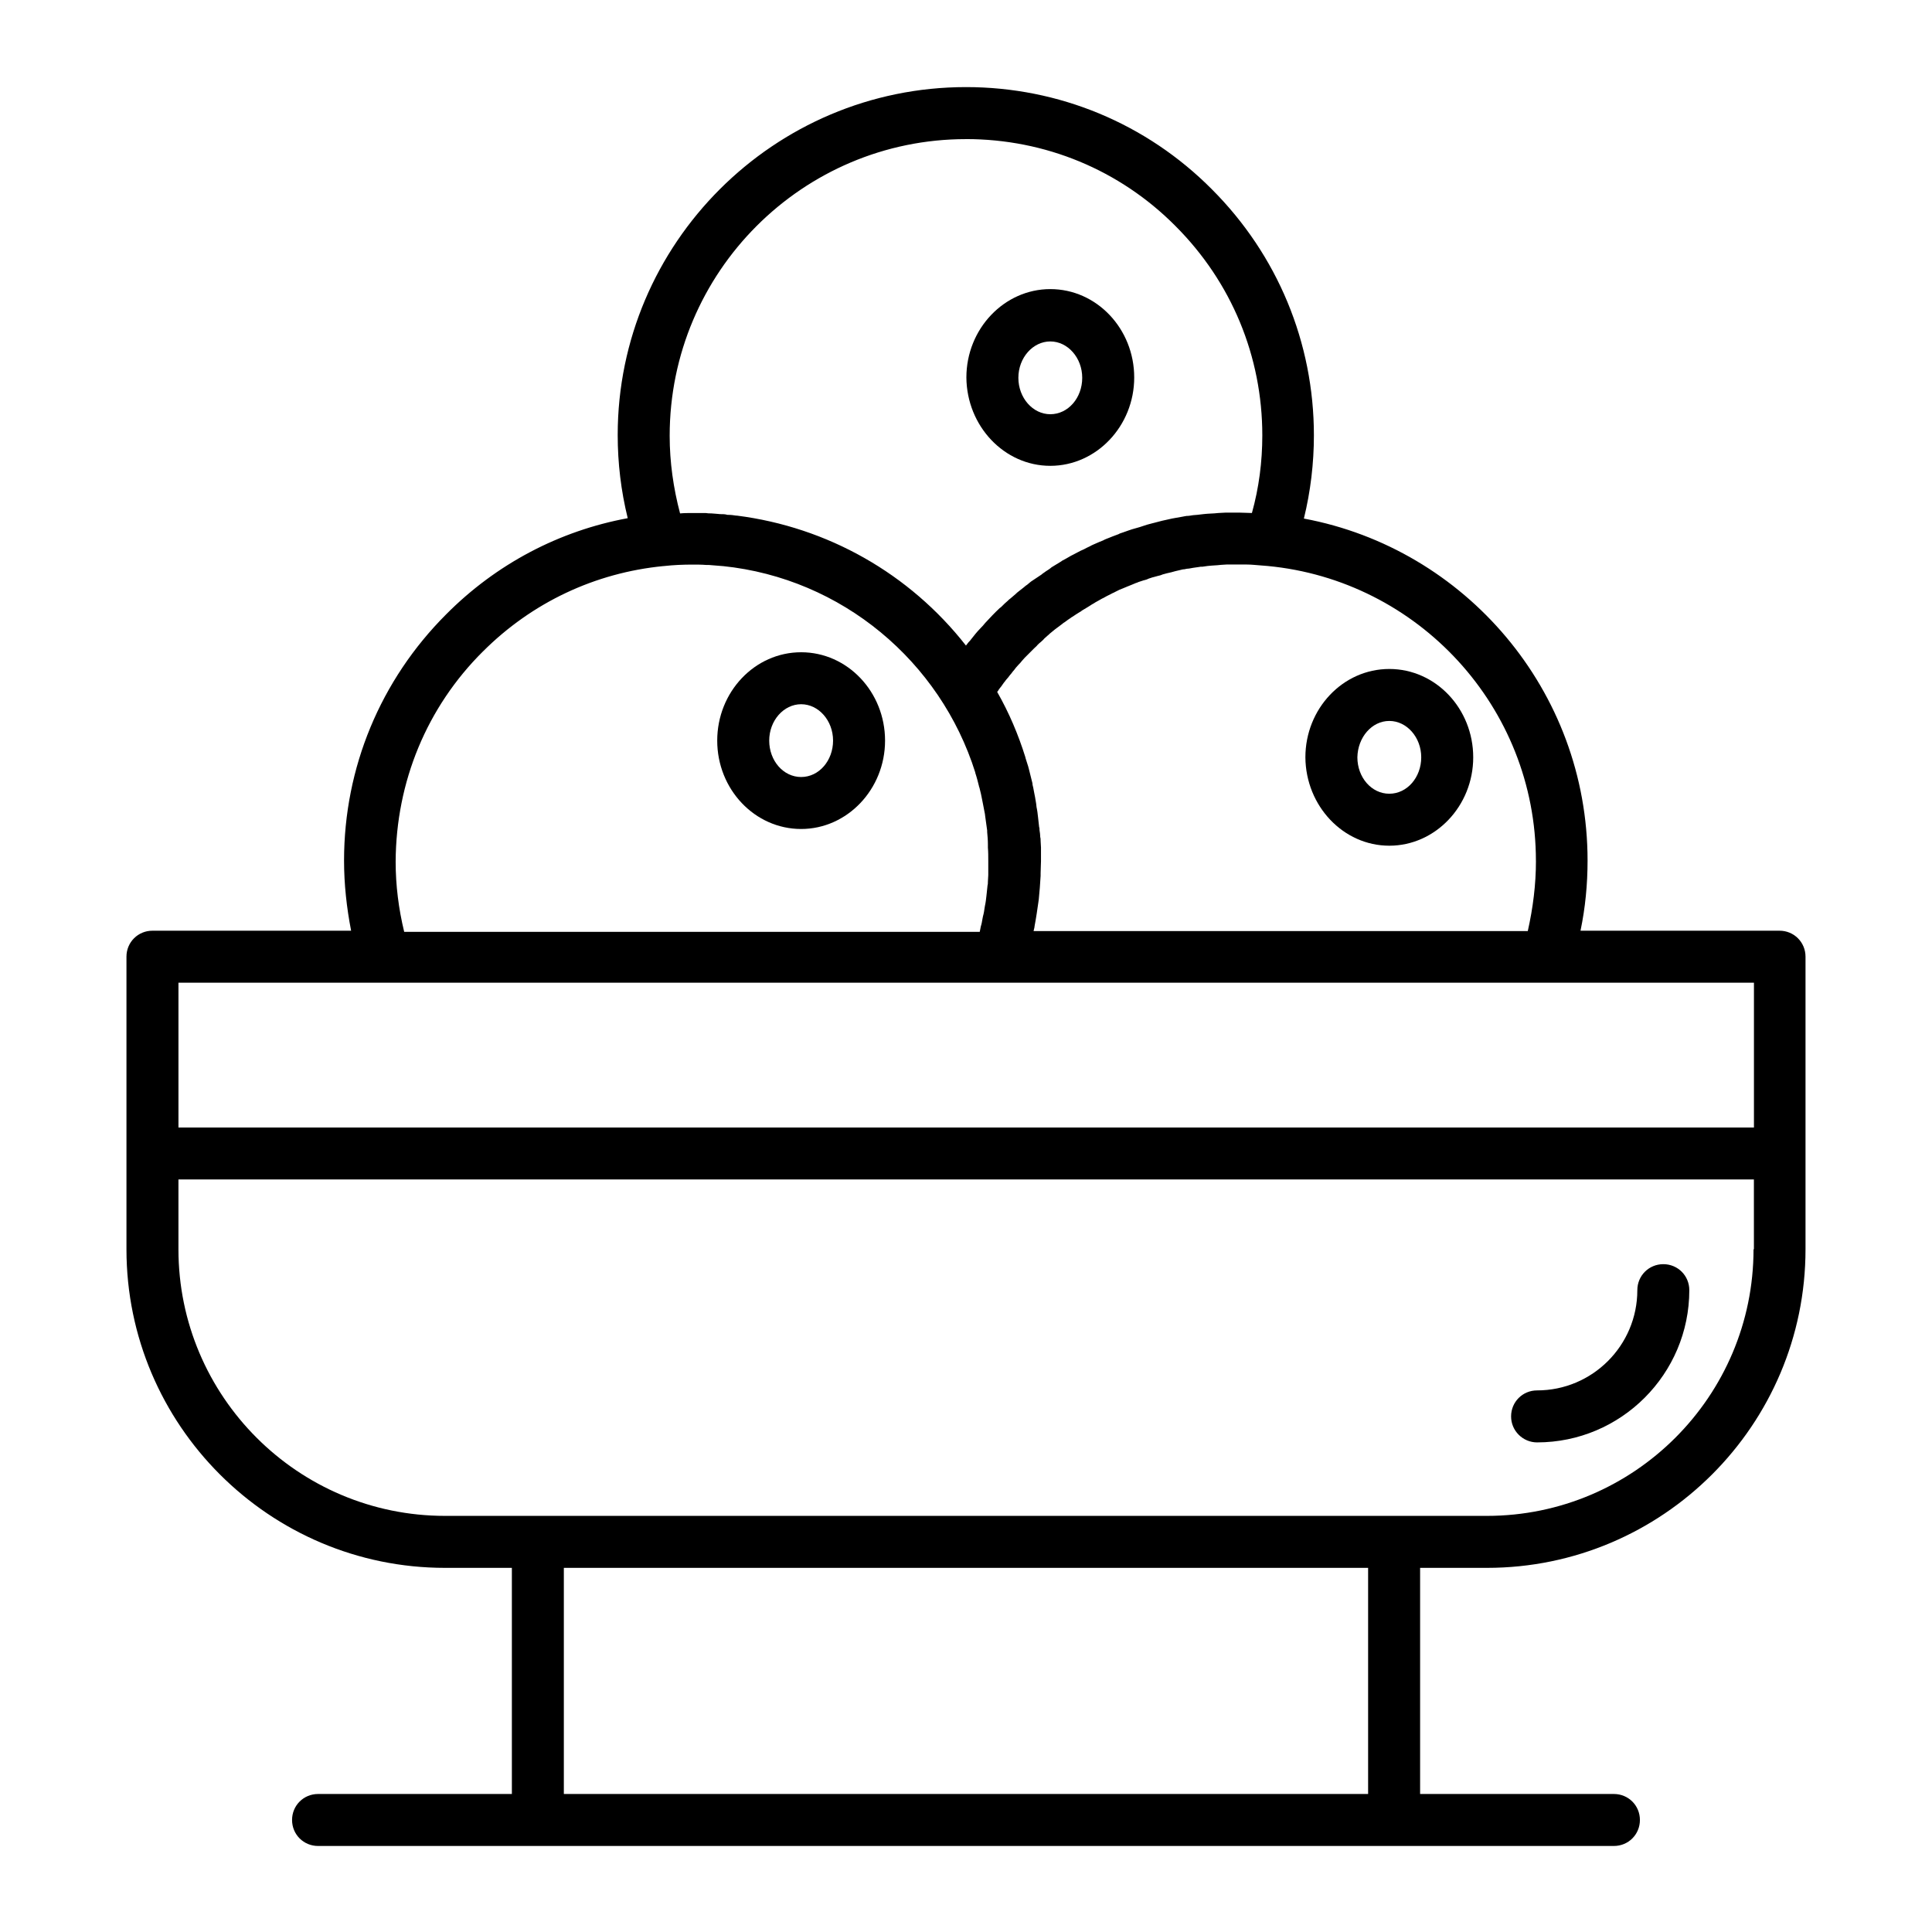 <?xml version="1.0" encoding="UTF-8"?>
<!-- Uploaded to: SVG Repo, www.svgrepo.com, Generator: SVG Repo Mixer Tools -->
<svg fill="#000000" width="800px" height="800px" version="1.1" viewBox="144 144 512 512" xmlns="http://www.w3.org/2000/svg">
 <g>
  <path d="m422.34 267.45c12.203 0 22.238-10.527 22.238-23.418s-9.938-23.418-22.238-23.418c-12.203 0-22.238 10.527-22.238 23.418 0.098 12.891 10.035 23.418 22.238 23.418zm0-32.965c4.625 0 8.461 4.328 8.461 9.645 0 5.312-3.738 9.645-8.461 9.645-4.625 0-8.461-4.328-8.461-9.645-0.004-5.312 3.836-9.645 8.461-9.645z"/>
  <path d="m356.31 363.69c12.203 0 22.238-10.527 22.238-23.418s-9.938-23.418-22.238-23.418c-12.301 0-22.238 10.527-22.238 23.418s9.938 23.418 22.238 23.418zm0-33.062c4.625 0 8.461 4.328 8.461 9.645 0 5.312-3.738 9.645-8.461 9.645s-8.461-4.328-8.461-9.645c0-5.312 3.836-9.645 8.461-9.645z"/>
  <path d="m512.18 368.12c12.203 0 22.238-10.527 22.238-23.418s-9.938-23.418-22.238-23.418-22.238 10.527-22.238 23.418c0.098 12.891 10.035 23.418 22.238 23.418zm0-33.062c4.625 0 8.461 4.328 8.461 9.645 0 5.312-3.738 9.645-8.461 9.645-4.723 0-8.461-4.328-8.461-9.645 0.098-5.316 3.836-9.645 8.461-9.645z"/>
  <path d="m622.48 449.39v-51.855c0-3.836-3.051-6.887-6.887-6.887h-52.742c1.277-6.102 1.871-12.301 1.871-18.598 0-45.066-32.473-82.656-75.18-90.625 1.77-7.184 2.656-14.66 2.656-22.043 0-24.602-9.645-47.824-27.059-65.238-17.32-17.422-40.543-27.062-65.141-27.062-50.871 0-92.301 41.426-92.301 92.199 0 7.477 0.887 14.859 2.656 22.043-18.105 3.344-34.832 12.102-48.117 25.484-17.418 17.418-27.059 40.641-27.059 65.238 0 6.297 0.688 12.496 1.871 18.598l-52.648 0.004c-3.836 0-6.887 3.051-6.887 6.887v77.539c0 46.543 37.883 84.426 84.426 84.426h17.711l0.004 59.926h-51.367c-3.836 0-6.887 3.051-6.887 6.887 0 3.836 3.051 6.887 6.887 6.887h343.42c3.836 0 6.887-3.051 6.887-6.887 0-3.836-3.051-6.887-6.887-6.887h-51.363v-59.926h17.711c46.543 0 84.426-37.883 84.426-84.426v-25.387-0.297zm-71.438-77.242c0 6.297-0.789 12.496-2.164 18.598h-130.97c0.098-0.297 0.098-0.59 0.195-0.789 0-0.195 0.098-0.492 0.098-0.688 0.395-2.066 0.688-4.133 0.984-6.199 0-0.195 0.098-0.492 0.098-0.688 0.195-2.066 0.395-4.231 0.492-6.297v-0.688c0-1.082 0.098-2.164 0.098-3.148v-0.297-2.363-0.984c0-0.59-0.098-1.18-0.098-1.77 0-0.297 0-0.688-0.098-0.984 0-0.59-0.098-1.277-0.195-1.871 0-0.297 0-0.59-0.098-0.789-0.098-0.887-0.195-1.77-0.297-2.656-0.098-0.887-0.195-1.77-0.395-2.656 0-0.297-0.098-0.59-0.098-0.887-0.098-0.59-0.195-1.18-0.297-1.77-0.098-0.297-0.098-0.688-0.195-0.984-0.098-0.492-0.195-1.082-0.297-1.574-0.098-0.395-0.195-0.688-0.195-1.082-0.098-0.492-0.297-1.082-0.395-1.574-0.195-0.789-0.395-1.574-0.59-2.363-0.098-0.195-0.098-0.492-0.195-0.688-0.195-0.59-0.395-1.277-0.59-1.871 0-0.098-0.098-0.195-0.098-0.395-1.871-6.004-4.328-11.809-7.477-17.32 0.098-0.098 0.195-0.297 0.297-0.395 0.195-0.395 0.492-0.688 0.789-1.082 0.195-0.297 0.492-0.688 0.688-0.984 0.297-0.297 0.492-0.688 0.789-0.984 0.297-0.297 0.492-0.59 0.789-0.984 0.297-0.297 0.492-0.59 0.789-0.984 0.297-0.297 0.492-0.59 0.789-0.984 0.297-0.297 0.492-0.59 0.789-0.887s0.59-0.59 0.789-0.887c0.297-0.297 0.492-0.59 0.789-0.887s0.59-0.59 0.887-0.887c0.297-0.297 0.59-0.59 0.789-0.789l0.887-0.887c0.297-0.297 0.59-0.492 0.789-0.789 0.297-0.297 0.59-0.59 0.984-0.887 0.297-0.297 0.59-0.492 0.789-0.789 0.297-0.297 0.688-0.59 0.984-0.887 0.297-0.195 0.492-0.492 0.789-0.688 0.395-0.297 0.688-0.59 1.082-0.887 0.297-0.195 0.492-0.395 0.789-0.59 0.395-0.297 0.789-0.59 1.18-0.887 0.195-0.195 0.492-0.395 0.688-0.492 0.492-0.395 1.082-0.789 1.672-1.18 0.098-0.098 0.195-0.195 0.297-0.195 0.688-0.492 1.379-0.887 1.969-1.277 0.195-0.098 0.395-0.195 0.59-0.395 0.492-0.297 0.984-0.59 1.477-0.887 0.297-0.195 0.492-0.297 0.789-0.492 0.395-0.297 0.887-0.492 1.277-0.789 0.297-0.195 0.59-0.297 0.887-0.492 0.395-0.195 0.789-0.492 1.277-0.688 0.297-0.195 0.59-0.297 0.887-0.492 0.395-0.195 0.789-0.395 1.18-0.59 0.297-0.195 0.688-0.297 0.984-0.492 0.395-0.195 0.789-0.395 1.18-0.59 0.297-0.098 0.688-0.297 0.984-0.395 0.395-0.195 0.789-0.297 1.18-0.492 0.297-0.098 0.688-0.297 0.984-0.395 0.395-0.195 0.789-0.297 1.18-0.492 0.395-0.098 0.688-0.297 1.082-0.395 0.395-0.098 0.789-0.297 1.277-0.395 0.395-0.098 0.688-0.195 1.082-0.395 0.395-0.098 0.789-0.297 1.277-0.395 0.395-0.098 0.688-0.195 1.082-0.297 0.395-0.098 0.887-0.195 1.277-0.395 0.395-0.098 0.688-0.195 1.082-0.297 0.395-0.098 0.887-0.195 1.277-0.297 0.395-0.098 0.688-0.195 1.082-0.297 0.395-0.098 0.887-0.195 1.277-0.297 0.395-0.098 0.688-0.195 1.082-0.195 0.395-0.098 0.887-0.195 1.277-0.195 0.395-0.098 0.688-0.098 1.082-0.195 0.492-0.098 0.887-0.098 1.379-0.195 0.395-0.098 0.688-0.098 1.082-0.098 0.492-0.098 0.887-0.098 1.379-0.195 0.395 0 0.688-0.098 1.082-0.098 0.492 0 0.984-0.098 1.477-0.098 0.297 0 0.688-0.098 0.984-0.098 0.492 0 1.082-0.098 1.574-0.098h0.887 2.461 0.297c1.18 0 2.363 0 3.445 0.098 1.18 0.098 2.461 0.195 3.641 0.297 39.832 3.762 71.125 37.316 71.125 78.152zm-151.04-191.29c20.961 0 40.738 8.168 55.496 23.027 14.859 14.859 23.027 34.539 23.027 55.496 0 6.988-0.887 13.875-2.754 20.566h-0.098c-1.082 0-2.066-0.098-3.148-0.098h-2.856-0.887c-0.59 0-1.277 0.098-1.871 0.098-0.395 0-0.688 0.098-1.082 0.098-0.59 0-1.18 0.098-1.77 0.098-0.395 0-0.789 0.098-1.082 0.098-0.59 0.098-1.082 0.098-1.672 0.195-0.395 0-0.789 0.098-1.18 0.098-0.59 0.098-1.082 0.195-1.672 0.195-0.395 0.098-0.789 0.098-1.082 0.195-0.59 0.098-1.18 0.195-1.672 0.297-0.395 0.098-0.688 0.098-1.082 0.195-0.59 0.098-1.18 0.297-1.77 0.395-0.297 0.098-0.59 0.098-0.887 0.195-0.789 0.195-1.477 0.395-2.262 0.59-0.098 0-0.297 0.098-0.395 0.098-0.887 0.195-1.77 0.492-2.656 0.789-0.195 0.098-0.395 0.098-0.59 0.195-0.688 0.195-1.379 0.395-2.066 0.59-0.297 0.098-0.59 0.195-0.887 0.297-0.59 0.195-1.18 0.395-1.672 0.59-0.297 0.098-0.688 0.195-0.984 0.395-0.492 0.195-1.082 0.395-1.574 0.59-0.297 0.098-0.688 0.297-0.984 0.395-0.492 0.195-1.082 0.395-1.574 0.688-0.297 0.098-0.688 0.297-0.984 0.395-0.492 0.195-1.082 0.492-1.574 0.688-0.297 0.098-0.59 0.297-0.984 0.492-0.59 0.297-1.082 0.492-1.574 0.789-0.297 0.098-0.59 0.297-0.887 0.395-0.59 0.297-1.277 0.688-1.871 0.984-0.195 0.098-0.395 0.195-0.59 0.297-0.789 0.492-1.574 0.887-2.461 1.379l-0.098 0.098c-0.789 0.492-1.477 0.887-2.262 1.379-0.195 0.098-0.492 0.297-0.688 0.492-0.492 0.395-1.082 0.688-1.574 1.082-0.297 0.195-0.59 0.395-0.789 0.59-0.492 0.297-0.984 0.688-1.477 0.984-0.297 0.195-0.59 0.395-0.887 0.59-0.492 0.297-0.887 0.688-1.379 1.082-0.297 0.195-0.59 0.395-0.887 0.688-0.492 0.395-0.887 0.688-1.379 1.082-0.297 0.195-0.59 0.492-0.789 0.688-0.492 0.395-0.887 0.789-1.379 1.18-0.297 0.195-0.492 0.395-0.789 0.688-0.492 0.395-0.984 0.887-1.477 1.379-0.195 0.195-0.395 0.395-0.59 0.492-1.379 1.277-2.656 2.656-3.938 4.035-0.098 0.195-0.297 0.297-0.395 0.492-0.492 0.492-0.984 1.082-1.477 1.574-0.195 0.195-0.395 0.492-0.59 0.688-0.395 0.492-0.789 0.984-1.18 1.477-0.195 0.297-0.395 0.492-0.688 0.789-0.195 0.297-0.492 0.59-0.688 0.887-14.957-19.09-36.703-31.391-60.715-34.441h-0.195c-0.688-0.098-1.277-0.195-1.969-0.195-0.195 0-0.492 0-0.688-0.098-0.492-0.098-1.082-0.098-1.574-0.098-0.395 0-0.688-0.098-1.082-0.098-0.395 0-0.887-0.098-1.277-0.098-0.492 0-0.984 0-1.477-0.098h-0.984-2.559c-1.082 0-2.164 0-3.148 0.098h-0.098c-1.77-6.691-2.754-13.578-2.754-20.566 0-43.391 35.227-78.621 78.523-78.621zm-128.02 135.79c12.988-12.988 29.719-20.859 47.824-22.633h0.098c2.656-0.297 5.215-0.395 7.578-0.395 1.18 0 2.461 0 3.641 0.098h0.688c1.18 0.098 2.461 0.195 3.641 0.297h0.098c31.586 3.246 57.664 25.289 66.914 54.711v0.098c0.395 1.18 0.688 2.363 0.984 3.543 0 0.098 0 0.195 0.098 0.297 0.297 1.18 0.59 2.363 0.789 3.543 0 0.195 0.098 0.297 0.098 0.492 0.195 0.984 0.395 1.969 0.59 3.051 0 0.297 0.098 0.59 0.098 0.789 0.195 1.18 0.297 2.363 0.492 3.543v0.395c0.098 1.082 0.195 2.164 0.195 3.246v0.887c0.098 1.18 0.098 2.363 0.098 3.641v0.195 2.461 0.984c0 0.59-0.098 1.18-0.098 1.77 0 0.297 0 0.688-0.098 0.984-0.098 0.59-0.098 1.277-0.195 1.871 0 0.297-0.098 0.59-0.098 0.887-0.098 0.887-0.195 1.77-0.395 2.656 0 0.195-0.098 0.395-0.098 0.59-0.098 0.688-0.195 1.379-0.395 2.066-0.098 0.297-0.098 0.59-0.195 0.984-0.098 0.59-0.195 1.18-0.395 1.77-0.098 0.297-0.098 0.688-0.195 0.984 0 0.195-0.098 0.297-0.098 0.492l-152.53-0.004c-1.477-6.102-2.262-12.301-2.262-18.598 0.098-21.156 8.266-40.934 23.125-55.695zm-80.688 87.773h417.52v38.375h-417.52zm315.27 215h-213.14v-59.926h213.14zm102.14-144.35c0 38.965-31.684 70.652-70.652 70.652h-276.11c-38.965 0-70.652-31.684-70.652-70.652v-18.5h417.51l0.004 18.5z"/>
  <path d="m551.34 526.25c22.238 0 40.344-18.105 40.344-40.344 0-3.836-3.051-6.887-6.887-6.887s-6.887 3.051-6.887 6.887c0 14.66-11.906 26.566-26.566 26.566-3.836 0-6.887 3.051-6.887 6.887-0.008 3.84 3.141 6.891 6.883 6.891z"/>
 </g>
</svg>